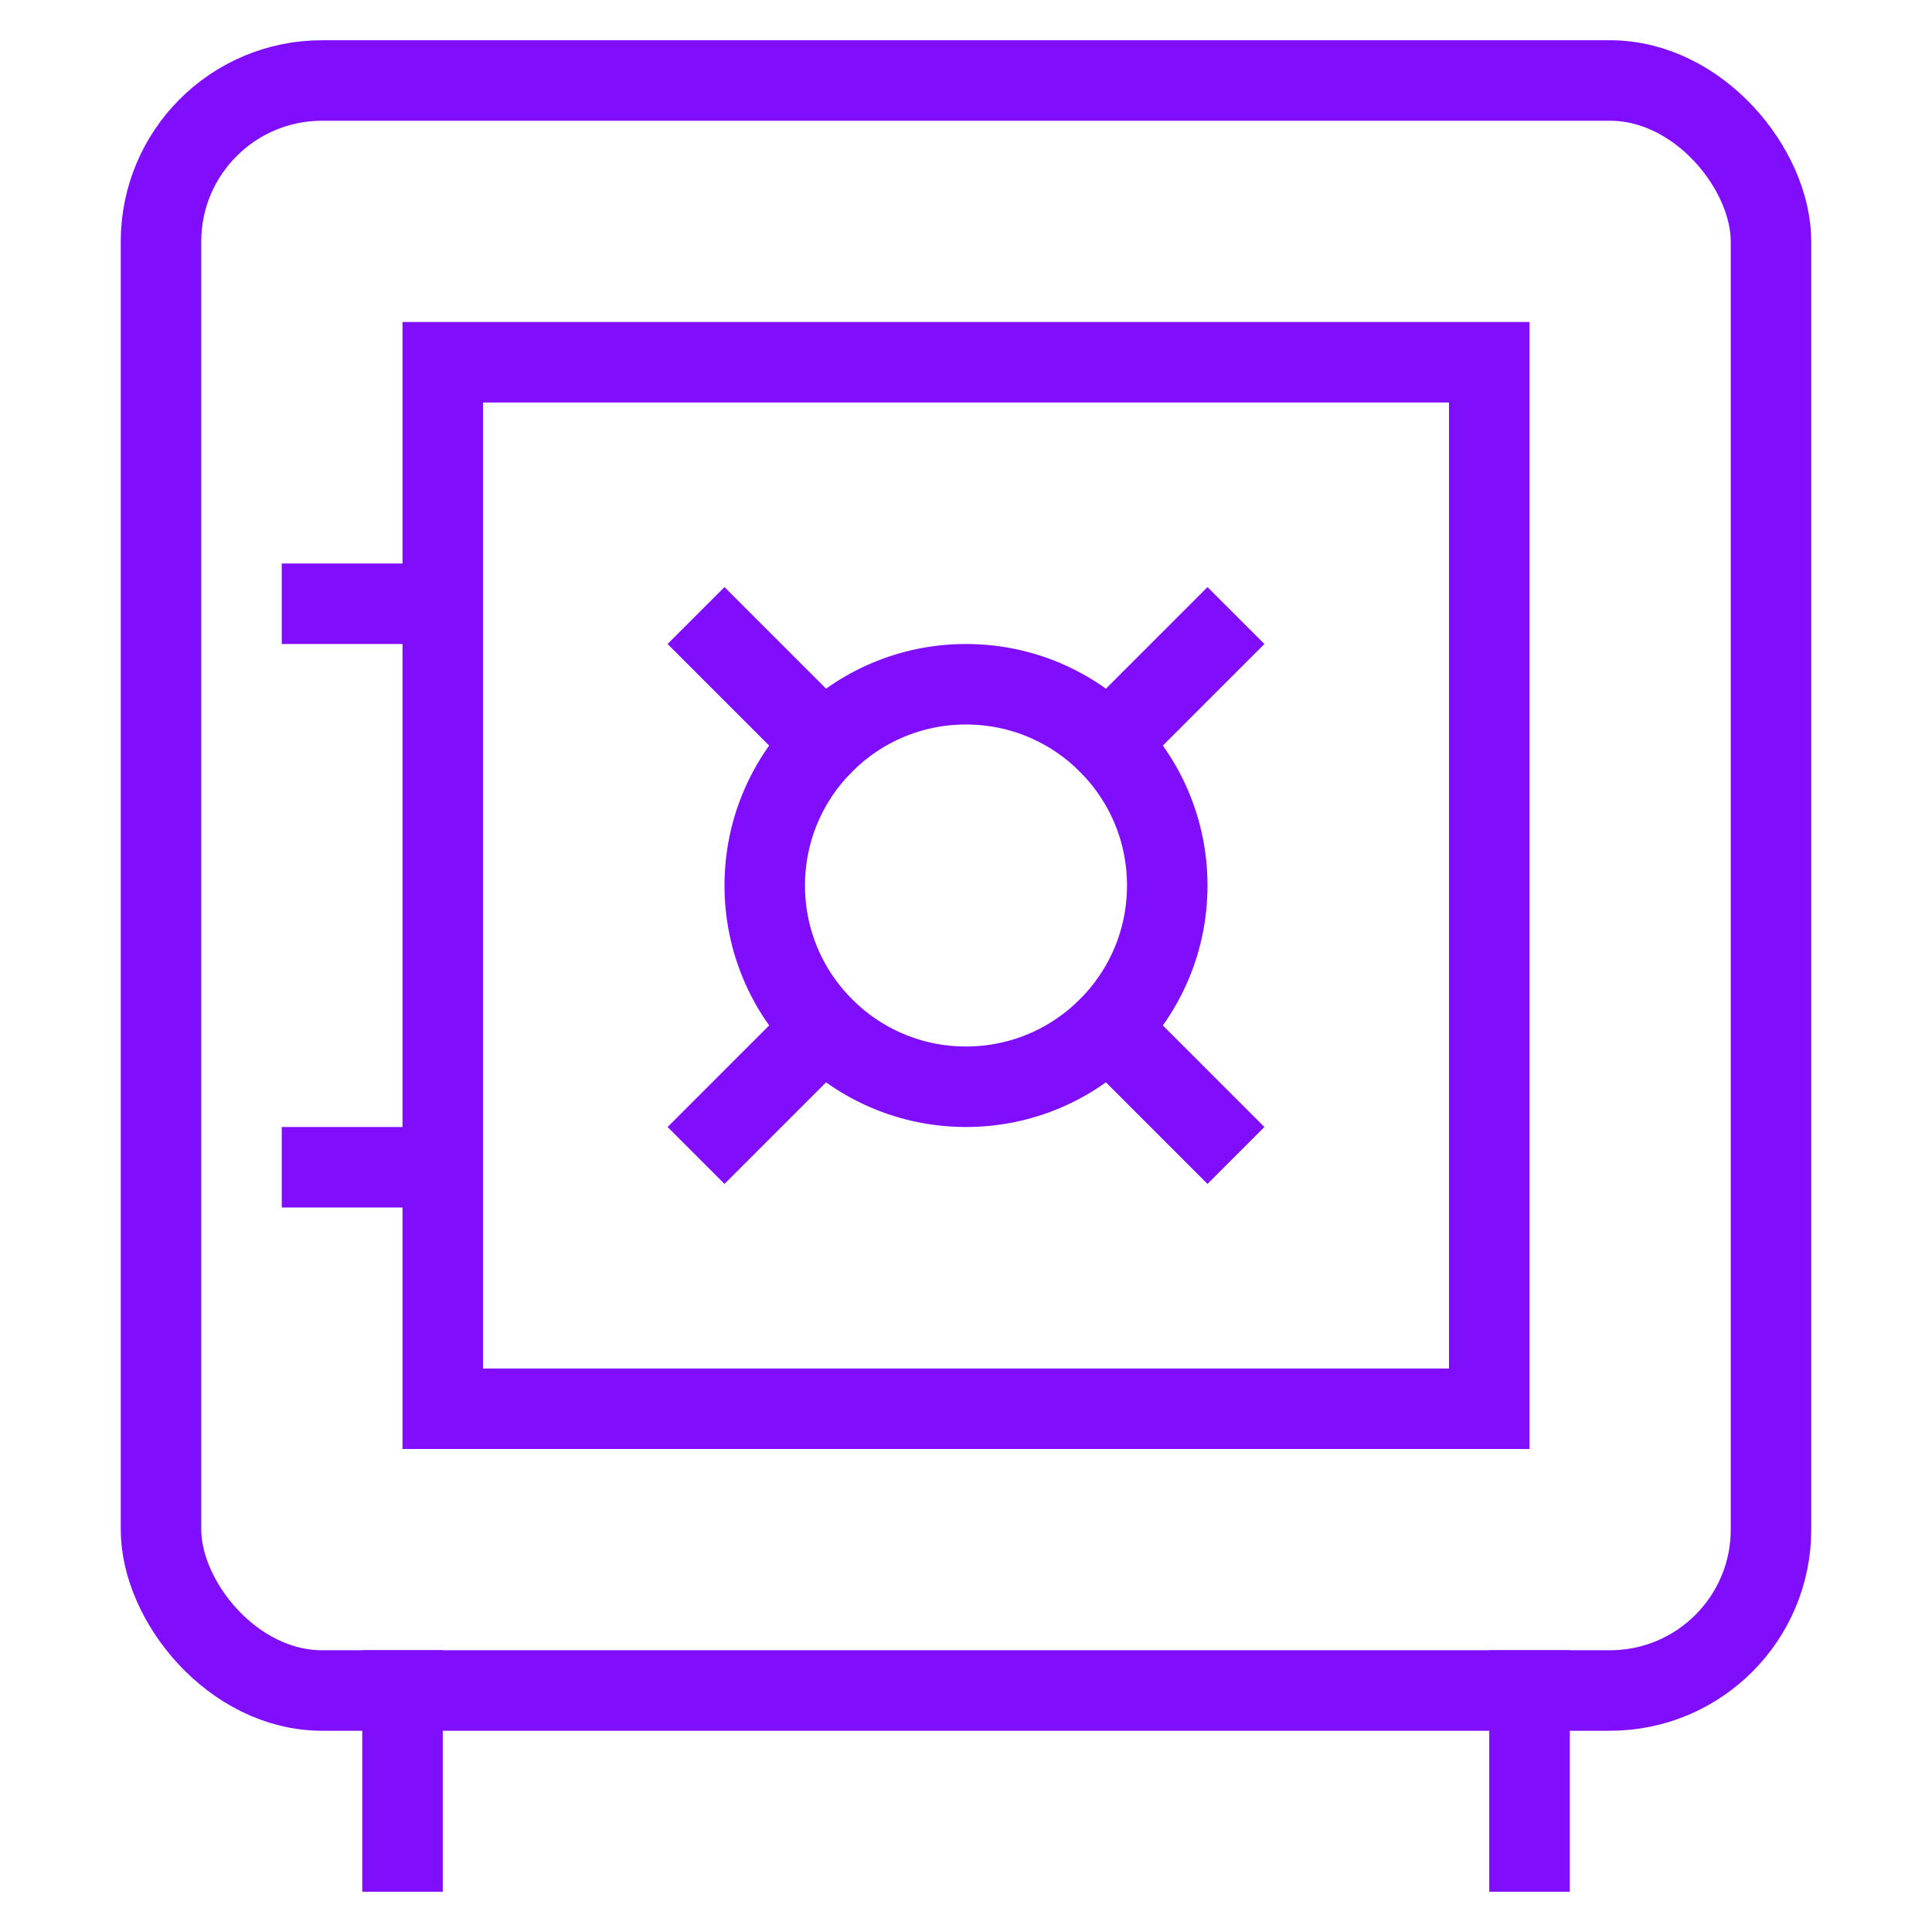 <?xml version="1.0" encoding="UTF-8"?>
<svg xmlns="http://www.w3.org/2000/svg" height="48" width="48" viewBox="0 0 48 48">
  <title>safe</title>
  <g stroke-linecap="square" stroke-width="2" fill="none" stroke="#800efd" stroke-linejoin="miter" class="nc-icon-wrapper" stroke-miterlimit="10">
    <rect x="4" y="2" width="40" height="40" rx="4"></rect>
    <circle cx="24" cy="22" r="5"></circle>
    <line x1="10" y1="42" x2="10" y2="46"></line>
    <line x1="38" y1="42" x2="38" y2="46"></line>
    <rect x="11" y="9" width="26" height="26" stroke="#800efd"></rect>
    <line x1="8" y1="15" x2="11" y2="15" stroke="#800efd"></line>
    <line x1="8" y1="29" x2="11" y2="29" stroke="#800efd"></line>
    <line x1="20.464" y1="18.464" x2="18" y2="16"></line>
    <line x1="27.536" y1="18.464" x2="30" y2="16"></line>
    <line x1="27.536" y1="25.536" x2="30" y2="28"></line>
    <line x1="20.464" y1="25.536" x2="18" y2="28"></line>
  </g>
</svg>
